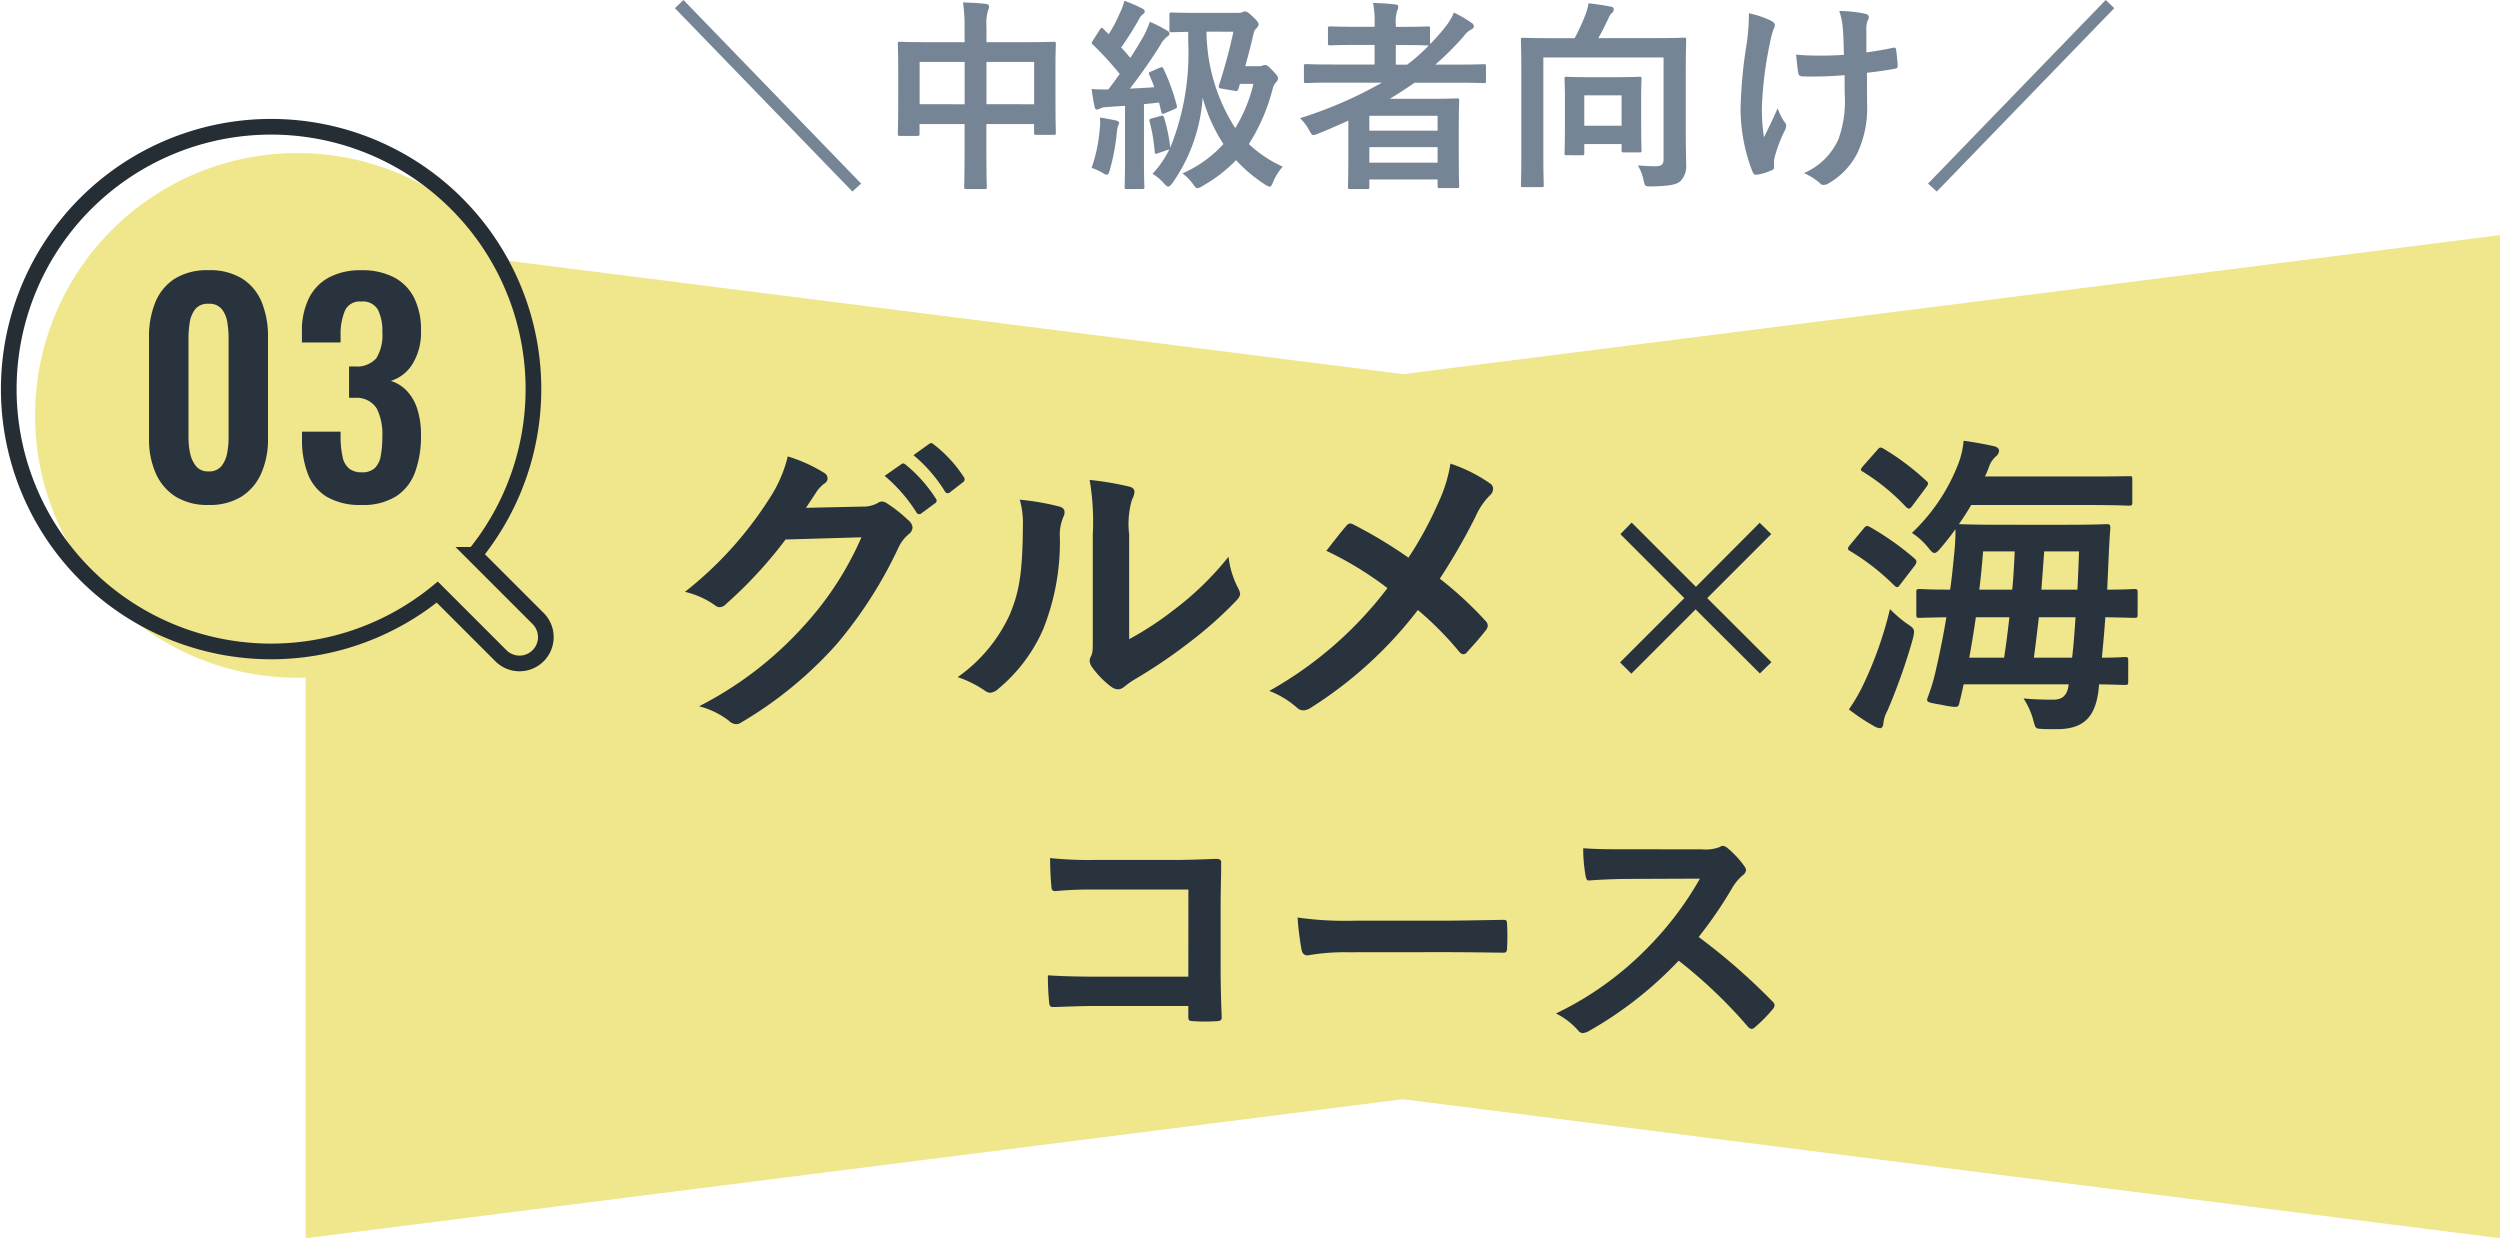 <svg xmlns="http://www.w3.org/2000/svg" width="159.5" height="79" viewBox="0 0 159.5 79">
  <g id="course03_btn" transform="translate(-1178.5 -1725)">
    <g id="グループ_324" data-name="グループ 324" transform="translate(1159 -181)">
      <path id="パス_65" data-name="パス 65" d="M900.129,689.831v-64l70,8.87,70-8.87v64l-70-8.87Z" transform="translate(-861.129 1295.169)" fill="khaki"/>
      <path id="パス_196" data-name="パス 196" d="M-38.08-12.6c.24-.36.44-.66.66-1a2.17,2.17,0,0,1,.5-.54.4.4,0,0,0,.22-.34.417.417,0,0,0-.2-.34,9.839,9.839,0,0,0-2.34-1.06,8.541,8.541,0,0,1-1.18,2.7A23.723,23.723,0,0,1-45.8-7.24a5.425,5.425,0,0,1,1.92.86.48.48,0,0,0,.3.12.622.622,0,0,0,.42-.22,27.854,27.854,0,0,0,3.78-4.1l4.84-.14a20.376,20.376,0,0,1-3.7,5.68A23.04,23.04,0,0,1-44.9.06,5.264,5.264,0,0,1-43,.98a.7.7,0,0,0,.46.22.541.541,0,0,0,.32-.1,25.4,25.4,0,0,0,6.08-4.98,27.566,27.566,0,0,0,3.96-6.18,2.408,2.408,0,0,1,.66-.86.577.577,0,0,0,.24-.42.648.648,0,0,0-.26-.46,9.226,9.226,0,0,0-1.36-1.08.58.58,0,0,0-.32-.12.4.4,0,0,0-.26.08,1.856,1.856,0,0,1-1,.24Zm5.02-2.04a9.924,9.924,0,0,1,2.02,2.32.209.209,0,0,0,.34.06l.84-.62a.2.2,0,0,0,.06-.32,9.205,9.205,0,0,0-1.9-2.14c-.12-.1-.2-.12-.3-.04Zm1.84-1.32a9.461,9.461,0,0,1,2,2.3.205.205,0,0,0,.34.06l.8-.62a.231.231,0,0,0,.06-.36,8.352,8.352,0,0,0-1.9-2.06c-.12-.1-.18-.12-.3-.04Zm13.76,5.06a5.534,5.534,0,0,1,.18-2.22,1.28,1.28,0,0,0,.16-.5c0-.16-.1-.28-.36-.34a19.085,19.085,0,0,0-2.5-.42,15.97,15.97,0,0,1,.2,3.48v6.26c0,1.02.02,1.26-.12,1.52a.614.614,0,0,0-.08.3.8.8,0,0,0,.18.42,5.775,5.775,0,0,0,1.2,1.22.853.853,0,0,0,.42.16.635.635,0,0,0,.4-.16,6.641,6.641,0,0,1,.58-.42A33.213,33.213,0,0,0-13.64-4a25.281,25.281,0,0,0,2.96-2.62c.22-.22.3-.36.3-.5a1,1,0,0,0-.12-.34,5.765,5.765,0,0,1-.62-2.02,19.193,19.193,0,0,1-3.5,3.4,20.332,20.332,0,0,1-2.84,1.86Zm-6.98-2.22a5.379,5.379,0,0,1,.2,1.68c-.02,3.2-.28,4.3-.84,5.66A9.929,9.929,0,0,1-28.4-1.8a7.087,7.087,0,0,1,1.7.84.68.68,0,0,0,.38.16.907.907,0,0,0,.52-.26,10.3,10.3,0,0,0,2.84-3.76,14.968,14.968,0,0,0,1.08-5.88,2.885,2.885,0,0,1,.24-1.36c.12-.28.08-.52-.26-.62A16.169,16.169,0,0,0-24.44-13.12ZM.36-9.42a29.8,29.8,0,0,0-3.48-2.1.569.569,0,0,0-.24-.08.278.278,0,0,0-.2.1c-.26.28-.74.9-1.32,1.64A21.941,21.941,0,0,1-.98-7.48,24.432,24.432,0,0,1-8.52-.92,5.825,5.825,0,0,1-6.72.18a.561.561,0,0,0,.38.14A.911.911,0,0,0-5.88.16,26.251,26.251,0,0,0,.96-6.08,20.448,20.448,0,0,1,3.58-3.44c.1.12.18.18.28.18A.309.309,0,0,0,4.1-3.4c.42-.46.82-.9,1.22-1.42a.533.533,0,0,0,.1-.26.432.432,0,0,0-.12-.28A23.243,23.243,0,0,0,2.36-8.08a39.279,39.279,0,0,0,2.28-3.96,4.37,4.37,0,0,1,.9-1.34.59.59,0,0,0,.22-.44.417.417,0,0,0-.2-.34,9.773,9.773,0,0,0-2.52-1.26,9.3,9.3,0,0,1-.76,2.46A23.684,23.684,0,0,1,.36-9.42Zm17.6,2.58-4.1,4.1.72.72,4.1-4.1,4.1,4.086.738-.72L19.42-6.84l4.086-4.086-.738-.72L18.7-7.56l-4.1-4.1-.72.738ZM32.76-5.8c0,.2.02.22.22.22.08,0,.56-.02,1.7-.04-.2,1.2-.44,2.38-.7,3.5A11.694,11.694,0,0,1,33.5-.54c-.12.34-.1.34.94.52a4.916,4.916,0,0,0,.78.12c.24,0,.26-.1.3-.32.1-.38.18-.74.26-1.12h6.7c-.08.82-.52.98-1,.98s-1.3-.02-1.88-.08a4.776,4.776,0,0,1,.6,1.3c.16.6.16.62.48.64.24.02.48.02,1.06.02,1.7,0,2.42-.78,2.64-2.42l.04-.44c1.08.02,1.52.04,1.62.04.22,0,.24-.02.24-.22V-2.86c0-.2-.02-.22-.24-.22-.1,0-.5.04-1.44.04.08-.84.16-1.7.22-2.58,1.24.02,1.74.04,1.82.04.22,0,.24-.02.24-.22V-7.2c0-.2-.02-.22-.24-.22-.08,0-.54.04-1.7.04l.1-2.24c.02-.52.06-1.14.1-1.7,0-.2-.04-.24-.24-.24-.12,0-.74.04-2.52.04H38c-1.78,0-2.38-.04-2.52-.04.28-.4.54-.8.78-1.22H43.7c1.84,0,2.5.04,2.62.04.2,0,.22-.02.22-.24v-1.44c0-.2-.02-.2-.22-.2-.12,0-.78.02-2.62.02H37.14a5.759,5.759,0,0,0,.26-.62,1.551,1.551,0,0,1,.46-.68.481.481,0,0,0,.18-.34c0-.14-.1-.24-.36-.3-.44-.1-1.16-.24-1.9-.34a5.281,5.281,0,0,1-.36,1.52A12.014,12.014,0,0,1,32.48-11a4.42,4.42,0,0,1,1.04.94c.18.22.28.34.4.34.1,0,.22-.1.4-.32.32-.38.64-.78.94-1.2,0,.48-.02.92-.06,1.34-.08.84-.16,1.68-.28,2.52-1.32,0-1.84-.04-1.94-.04-.2,0-.22.02-.22.22Zm10.16.18c-.06.9-.12,1.76-.22,2.58H40.26c.12-.86.22-1.72.32-2.58ZM36.14-3.04q.24-1.32.42-2.58H38.7c-.1.86-.2,1.72-.34,2.58Zm7-6.78c-.02.76-.06,1.6-.1,2.44h-2.3l.18-2.44Zm-4.1,0c-.04.82-.08,1.64-.16,2.44h-2.1c.1-.82.18-1.62.24-2.44ZM28.46.26A12.377,12.377,0,0,0,30.02,1.3a.913.913,0,0,0,.44.16c.12,0,.2-.18.2-.32a2.13,2.13,0,0,1,.26-.8,38.089,38.089,0,0,0,1.62-4.58c.14-.6.12-.64-.36-.96a8.055,8.055,0,0,1-1.1-.94,24.229,24.229,0,0,1-1.72,4.86A11.014,11.014,0,0,1,28.46.26Zm.06-10.48c-.08.1-.12.16-.12.22s.04.1.14.16a14.527,14.527,0,0,1,2.82,2.2c.08.06.12.1.18.1s.12-.06.22-.2l.92-1.2c.12-.2.12-.26,0-.4a18.048,18.048,0,0,0-2.88-2.04c-.18-.1-.26-.08-.4.1Zm.84-5.04c-.18.22-.18.26,0,.36a13.565,13.565,0,0,1,2.76,2.26c.18.14.22.12.38-.08l.88-1.18c.18-.24.16-.3.02-.42a16.1,16.1,0,0,0-2.74-2.06c-.18-.1-.24-.1-.4.1ZM-13.685,17.311h-5.831c-1.343,0-2.329-.034-3.128-.085a16.117,16.117,0,0,0,.085,1.768c.017.187.085.255.238.255.816-.017,1.717-.068,2.788-.068h5.848v.68c0,.255.051.272.323.289a10.983,10.983,0,0,0,1.5,0c.238-.017.306-.068.306-.238-.017-.476-.068-1.836-.068-3.077V12.772c0-.9.034-1.785.034-2.686.017-.221-.068-.289-.34-.289-.9.034-1.8.068-2.686.068h-5.049a24.32,24.32,0,0,1-2.839-.119c0,.561.034,1.36.085,1.819,0,.2.068.289.255.289a23.4,23.4,0,0,1,2.55-.1h5.933ZM2.55,15.747c1.258,0,2.516.017,3.791.034.238.017.306-.051.306-.255a12.53,12.53,0,0,0,0-1.6c0-.2-.051-.255-.306-.238-1.309.017-2.618.051-3.91.051H-3.043a21.84,21.84,0,0,1-3.672-.2,18.451,18.451,0,0,0,.255,2.057c.051.255.187.357.391.357a13.594,13.594,0,0,1,2.5-.2ZM14.382,9.185c-1.1,0-1.955,0-2.873-.068a9.9,9.9,0,0,0,.153,1.768c.034.187.085.306.221.289.918-.068,1.8-.1,2.686-.1l4.386-.017a20.853,20.853,0,0,1-3.2,4.267,20.65,20.65,0,0,1-5.984,4.335,4.658,4.658,0,0,1,1.428,1.1.38.38,0,0,0,.289.153,1.076,1.076,0,0,0,.391-.136A24.458,24.458,0,0,0,17.6,16.291a30.944,30.944,0,0,1,4.42,4.216.349.349,0,0,0,.238.136.294.294,0,0,0,.2-.1A9.109,9.109,0,0,0,23.6,19.385a.42.42,0,0,0,.119-.255.387.387,0,0,0-.136-.238,39.971,39.971,0,0,0-4.709-4.114A26.826,26.826,0,0,0,21.046,11.6a3.113,3.113,0,0,1,.629-.748.469.469,0,0,0,.221-.34.453.453,0,0,0-.085-.221,6.2,6.2,0,0,0-1.1-1.19.562.562,0,0,0-.289-.136.283.283,0,0,0-.187.068,2.5,2.5,0,0,1-1.173.153Z" transform="translate(109 1951)" fill="#29333d"/>
      <g id="グループ_47" data-name="グループ 47" transform="translate(-744.639 839.502)">
        <path id="パス_53" data-name="パス 53" d="M795.037,1107.274l4.061,4.061a1.679,1.679,0,0,0,2.372-2.377l-4.061-4.061a16.737,16.737,0,1,0-2.372,2.377Z" transform="translate(-1.322 -1.322)" fill="khaki"/>
        <path id="パス_54" data-name="パス 54" d="M792.037,1104.274l4.061,4.061a1.679,1.679,0,1,0,2.372-2.377l-4.061-4.061a16.737,16.737,0,1,0-2.372,2.377Z" fill="none" stroke="#252d35" stroke-miterlimit="10" stroke-width="1"/>
      </g>
      <path id="パス_197" data-name="パス 197" d="M4.806.216a3.83,3.83,0,0,1-2.115-.54,3.346,3.346,0,0,1-1.26-1.494,5.37,5.37,0,0,1-.423-2.2v-6.462a5.746,5.746,0,0,1,.405-2.241,3.23,3.23,0,0,1,1.242-1.5,3.9,3.9,0,0,1,2.151-.54,3.9,3.9,0,0,1,2.151.54,3.23,3.23,0,0,1,1.242,1.5,5.746,5.746,0,0,1,.4,2.241v6.462a5.37,5.37,0,0,1-.423,2.2A3.346,3.346,0,0,1,6.921-.324,3.83,3.83,0,0,1,4.806.216Zm0-2.142a.99.99,0,0,0,.828-.342,1.858,1.858,0,0,0,.36-.828,5.232,5.232,0,0,0,.09-.954v-6.39a6.176,6.176,0,0,0-.081-1,1.791,1.791,0,0,0-.351-.837,1.012,1.012,0,0,0-.846-.342,1.012,1.012,0,0,0-.846.342,1.791,1.791,0,0,0-.351.837,6.176,6.176,0,0,0-.081,1v6.39a4.772,4.772,0,0,0,.1.954A1.937,1.937,0,0,0,4-2.268.969.969,0,0,0,4.806-1.926ZM14.562.216a4.18,4.18,0,0,1-2.2-.513,2.941,2.941,0,0,1-1.215-1.458,5.913,5.913,0,0,1-.378-2.205v-.5H13.23v.432a6.23,6.23,0,0,0,.126,1.17,1.3,1.3,0,0,0,.405.738,1.227,1.227,0,0,0,.819.252,1.16,1.16,0,0,0,.837-.27,1.445,1.445,0,0,0,.378-.792,6.759,6.759,0,0,0,.1-1.242,3.67,3.67,0,0,0-.351-1.755,1.509,1.509,0,0,0-1.359-.693H13.77v-2h.378a1.637,1.637,0,0,0,1.368-.531,2.814,2.814,0,0,0,.378-1.647,3.085,3.085,0,0,0-.279-1.44,1.1,1.1,0,0,0-1.071-.522,1.022,1.022,0,0,0-1.035.576,3.832,3.832,0,0,0-.279,1.494v.54H10.764v-.7a4.649,4.649,0,0,1,.441-2.115A3.035,3.035,0,0,1,12.492-14.3a4.25,4.25,0,0,1,2.052-.459,4.4,4.4,0,0,1,2.088.45,3,3,0,0,1,1.287,1.305,4.535,4.535,0,0,1,.441,2.1,3.821,3.821,0,0,1-.54,2.124A2.481,2.481,0,0,1,16.434-7.7a2.391,2.391,0,0,1,1.008.621,3.005,3.005,0,0,1,.675,1.152,5.346,5.346,0,0,1,.243,1.719A6.658,6.658,0,0,1,17.991-1.9,3.109,3.109,0,0,1,16.785-.342,3.948,3.948,0,0,1,14.562.216Z" transform="translate(27.999 1938)" fill="#29333d"/>
    </g>
    <path id="パス_195" data-name="パス 195" d="M11.882,1.17l.559-.507L1.105-11.05l-.546.52Zm7.163-9.529H16.692c-1.248,0-1.677-.026-1.768-.026-.13,0-.143.013-.143.143,0,.078.026.494.026,1.82v1.339c0,2.08-.026,2.47-.026,2.548,0,.143.013.156.143.156h1.1c.13,0,.143-.013.143-.156v-.6h2.873v1.625c0,1.534-.026,2.3-.026,2.379,0,.13.013.143.143.143h1.157c.13,0,.143-.013.143-.143,0-.065-.026-.858-.026-2.405v-1.6h3.042v.546c0,.13.013.143.143.143h1.105c.13,0,.143-.013.143-.143,0-.078-.026-.455-.026-2.535V-6.63c0-1.131.026-1.534.026-1.612,0-.13-.013-.143-.143-.143-.091,0-.52.026-1.768.026H20.436v-.975a3.1,3.1,0,0,1,.1-1.053.592.592,0,0,0,.065-.26c0-.091-.1-.143-.221-.156-.442-.052-.962-.078-1.443-.091a9.739,9.739,0,0,1,.1,1.664ZM23.478-7.1v2.7H20.436V-7.1Zm-7.306,0h2.873v2.7H16.172Zm20.774.273c.221-.78.4-1.508.533-2.08a.573.573,0,0,1,.182-.338A.438.438,0,0,0,37.8-9.5c0-.078-.065-.195-.325-.442-.351-.338-.442-.377-.533-.377a.309.309,0,0,0-.156.039.774.774,0,0,1-.325.052H33.852c-1.144,0-1.508-.026-1.586-.026-.143,0-.156.013-.156.143v.975c0,.13.013.143.156.143.065,0,.325-.013,1.04-.026v.585a16.165,16.165,0,0,1-1.144,6.812,10.473,10.473,0,0,0-.39-1.911c-.052-.143-.065-.156-.221-.117L31-3.5c-.156.039-.195.065-.156.208a10.554,10.554,0,0,1,.325,1.937c.013.13.039.143.221.078l.715-.247A6.3,6.3,0,0,1,31.031.039a2.985,2.985,0,0,1,.728.611c.13.143.208.208.273.208s.143-.065.247-.195a10.75,10.75,0,0,0,1.95-5.486,10.412,10.412,0,0,0,1.326,2.964A7.7,7.7,0,0,1,32.942.013,3.093,3.093,0,0,1,33.618.7c.13.182.195.26.273.26a.779.779,0,0,0,.325-.143A9.252,9.252,0,0,0,36.361-.832,9.482,9.482,0,0,0,38.194.715a.825.825,0,0,0,.312.143c.091,0,.13-.091.221-.3a3.431,3.431,0,0,1,.611-.975A7.831,7.831,0,0,1,37.18-1.859,12.288,12.288,0,0,0,38.7-5.395a.959.959,0,0,1,.247-.442.326.326,0,0,0,.091-.221c0-.091-.065-.2-.312-.455-.325-.351-.429-.39-.507-.39a.36.36,0,0,0-.169.039.6.6,0,0,1-.26.039Zm-.754-2.2a33.718,33.718,0,0,1-.91,3.38c-.065.195-.026.221.208.26l.767.13c.182.039.208,0,.26-.143l.091-.3h.858a9.487,9.487,0,0,1-1.157,2.821,11.551,11.551,0,0,1-1.833-6.149ZM30.966-6.5c-.182.078-.195.091-.143.221.117.26.221.52.325.793-.533.039-1.053.065-1.56.091a34.007,34.007,0,0,0,1.95-2.795,1.6,1.6,0,0,1,.429-.52c.078-.052.143-.1.143-.195s-.039-.13-.156-.195a8.5,8.5,0,0,0-1.092-.559,6.7,6.7,0,0,1-.39.9c-.273.468-.559.949-.858,1.4q-.273-.332-.585-.663a19.911,19.911,0,0,0,1.144-1.807.793.793,0,0,1,.247-.312c.065-.052.117-.1.117-.169s-.039-.13-.182-.208A9.645,9.645,0,0,0,29.237-11a3.974,3.974,0,0,1-.3.806,9.191,9.191,0,0,1-.7,1.326c-.1-.1-.221-.208-.325-.325q-.078-.078-.117-.078c-.039,0-.078.039-.13.117l-.429.676c-.091.143-.13.182-.013.273a21.049,21.049,0,0,1,1.716,1.872c-.247.338-.481.676-.728.988a9.963,9.963,0,0,1-1.066-.026c.052.416.117.78.182,1.092.026.13.065.221.143.221a.49.49,0,0,0,.208-.065,1.187,1.187,0,0,1,.468-.1L29.276-4.3V-.832c0,1.2-.026,1.625-.026,1.7,0,.13.013.143.143.143h.975c.13,0,.143-.013.143-.143,0-.065-.026-.507-.026-1.7V-4.407c.312-.026.637-.065.962-.1l.143.585c.026.143.065.169.221.1l.611-.26c.156-.078.195-.091.156-.234a13.006,13.006,0,0,0-.845-2.34c-.065-.13-.091-.13-.26-.065ZM27.144-.338a3.827,3.827,0,0,1,.715.325A.766.766,0,0,0,28.106.1c.091,0,.13-.078.195-.286A13.686,13.686,0,0,0,28.756-2.6a1.566,1.566,0,0,1,.078-.429.345.345,0,0,0,.065-.182c0-.065-.065-.117-.208-.156-.208-.039-.689-.143-1.014-.182a3.359,3.359,0,0,1-.013.728A9.956,9.956,0,0,1,27.144-.338Zm16.38-1.235C43.524.364,43.5.806,43.5.871c0,.13.013.143.143.143H44.72c.13,0,.143-.013.143-.143V.4h4.355V.819c0,.117.013.13.143.13H50.44c.143,0,.156-.013.156-.13,0-.078-.026-.455-.026-2.379v-1.3c0-1.287.026-1.677.026-1.755,0-.143-.013-.156-.156-.156-.078,0-.637.026-1.742.026H46.163c.546-.325,1.066-.663,1.586-1.027h2.8c1.144,0,1.547.026,1.625.026.117,0,.13-.013.13-.143v-.936c0-.117-.013-.13-.13-.13-.078,0-.481.026-1.625.026H49.075A19.026,19.026,0,0,0,50.856-8.7a1.451,1.451,0,0,1,.533-.481.224.224,0,0,0,.143-.182.282.282,0,0,0-.156-.234,7.313,7.313,0,0,0-1.118-.65,3.743,3.743,0,0,1-.585.962,12.027,12.027,0,0,1-.936,1.053v-.988c0-.13-.013-.143-.156-.143-.078,0-.468.026-1.638.026h-.39v-.143a2.35,2.35,0,0,1,.091-.9.639.639,0,0,0,.065-.26c0-.078-.078-.117-.208-.13-.442-.052-.91-.078-1.4-.091a6.088,6.088,0,0,1,.1,1.339v.182H44.018c-1.17,0-1.573-.026-1.651-.026-.13,0-.143.013-.143.143v.923c0,.13.013.143.143.143.078,0,.481-.026,1.651-.026H45.2v1.248H42.445c-1.144,0-1.534-.026-1.612-.026-.13,0-.143.013-.143.13v.936c0,.13.013.143.143.143.078,0,.468-.026,1.612-.026h3.224A26.752,26.752,0,0,1,40.443-3.51a3.111,3.111,0,0,1,.572.754c.13.234.182.325.286.325a1.106,1.106,0,0,0,.286-.091c.663-.26,1.3-.546,1.937-.832Zm1.339.9v-.988h4.355v.988Zm4.355-2.99v.949H44.863v-.949Zm-.559-4.485a12.34,12.34,0,0,1-1.378,1.222h-.728V-8.177h.39c1.17,0,1.56.026,1.638.026ZM65.052-6.344c0-1.365.026-2.08.026-2.158,0-.13-.013-.143-.156-.143-.078,0-.52.026-1.755.026H59.475c.234-.416.468-.884.663-1.3a.762.762,0,0,1,.221-.312.3.3,0,0,0,.1-.221c0-.078-.039-.143-.156-.169-.377-.078-.923-.156-1.456-.221a3.27,3.27,0,0,1-.195.728,13.415,13.415,0,0,1-.689,1.5H56.446c-1.235,0-1.677-.026-1.768-.026-.13,0-.143.013-.143.143,0,.091.026.728.026,2.093v5.083c0,1.365-.026,1.989-.026,2.08,0,.117.013.13.143.13h1.17c.13,0,.143-.013.143-.13,0-.078-.026-.689-.026-1.911V-7.384h7.67V-.858c0,.325-.169.416-.546.416-.351,0-.689-.026-1.092-.052a3.078,3.078,0,0,1,.364.949c.091.377.078.39.494.39C63.947.819,64.441.741,64.7.52a1.352,1.352,0,0,0,.377-1.066c0-.455-.026-1.144-.026-2.275Zm-6.617,5.2c.13,0,.143-.013.143-.143v-.572h2.379v.39c0,.13.013.143.156.143h.975c.13,0,.143-.013.143-.143,0-.078-.026-.39-.026-2.106V-4.8c0-.793.026-1.131.026-1.209,0-.13-.013-.143-.143-.143-.091,0-.4.026-1.391.026H58.838c-.975,0-1.3-.026-1.378-.026-.13,0-.143.013-.143.143,0,.091.026.429.026,1.43v1.118c0,1.755-.026,2.08-.026,2.171,0,.13.013.143.143.143Zm.143-3.822h2.379v1.937H58.578Zm16.614-.1a7.183,7.183,0,0,1-.4,2.9,4.219,4.219,0,0,1-2.2,2.158,4.289,4.289,0,0,1,1.014.637.271.271,0,0,0,.26.117.581.581,0,0,0,.325-.117A4.574,4.574,0,0,0,76.05-1.391a6.783,6.783,0,0,0,.572-3.016l-.013-2c.6-.065,1.17-.143,1.794-.26.117-.013.182-.065.169-.234-.026-.338-.052-.65-.1-.975-.013-.13-.078-.156-.234-.117-.546.117-1.105.208-1.664.286V-9.152a1.589,1.589,0,0,1,.065-.546.524.524,0,0,0,.091-.26c0-.1-.065-.169-.208-.208a7.921,7.921,0,0,0-1.677-.182,4.057,4.057,0,0,1,.221,1.066c.052.494.052,1.079.078,1.729-.468.039-1.079.052-1.443.052-.481,0-1.131-.013-1.612-.065.065.572.091.923.143,1.183.013.143.117.208.3.208.481.013.819.013,1.092,0,.377,0,.871-.026,1.56-.078ZM70.681-.676a1.588,1.588,0,0,1,.039-.338A9.771,9.771,0,0,1,71.305-2.6a.973.973,0,0,0,.156-.429.39.39,0,0,0-.117-.247,3.774,3.774,0,0,1-.429-.871c-.312.728-.546,1.17-.871,1.859a11.058,11.058,0,0,1-.13-2.054,24.223,24.223,0,0,1,.494-3.9,7.386,7.386,0,0,1,.247-.962.47.47,0,0,0,.078-.26c0-.091-.078-.182-.286-.286a6.377,6.377,0,0,0-1.365-.455,14.056,14.056,0,0,1-.143,1.937,29.633,29.633,0,0,0-.39,4.16,11.115,11.115,0,0,0,.767,4.03c.078.156.143.2.3.169a3.216,3.216,0,0,0,.9-.273c.13-.052.169-.091.169-.182ZM81.068,1.17l11.323-11.7-.546-.52L80.509.663Z" transform="translate(1221 1736.05)" fill="#758595"/>
  </g>
</svg>
